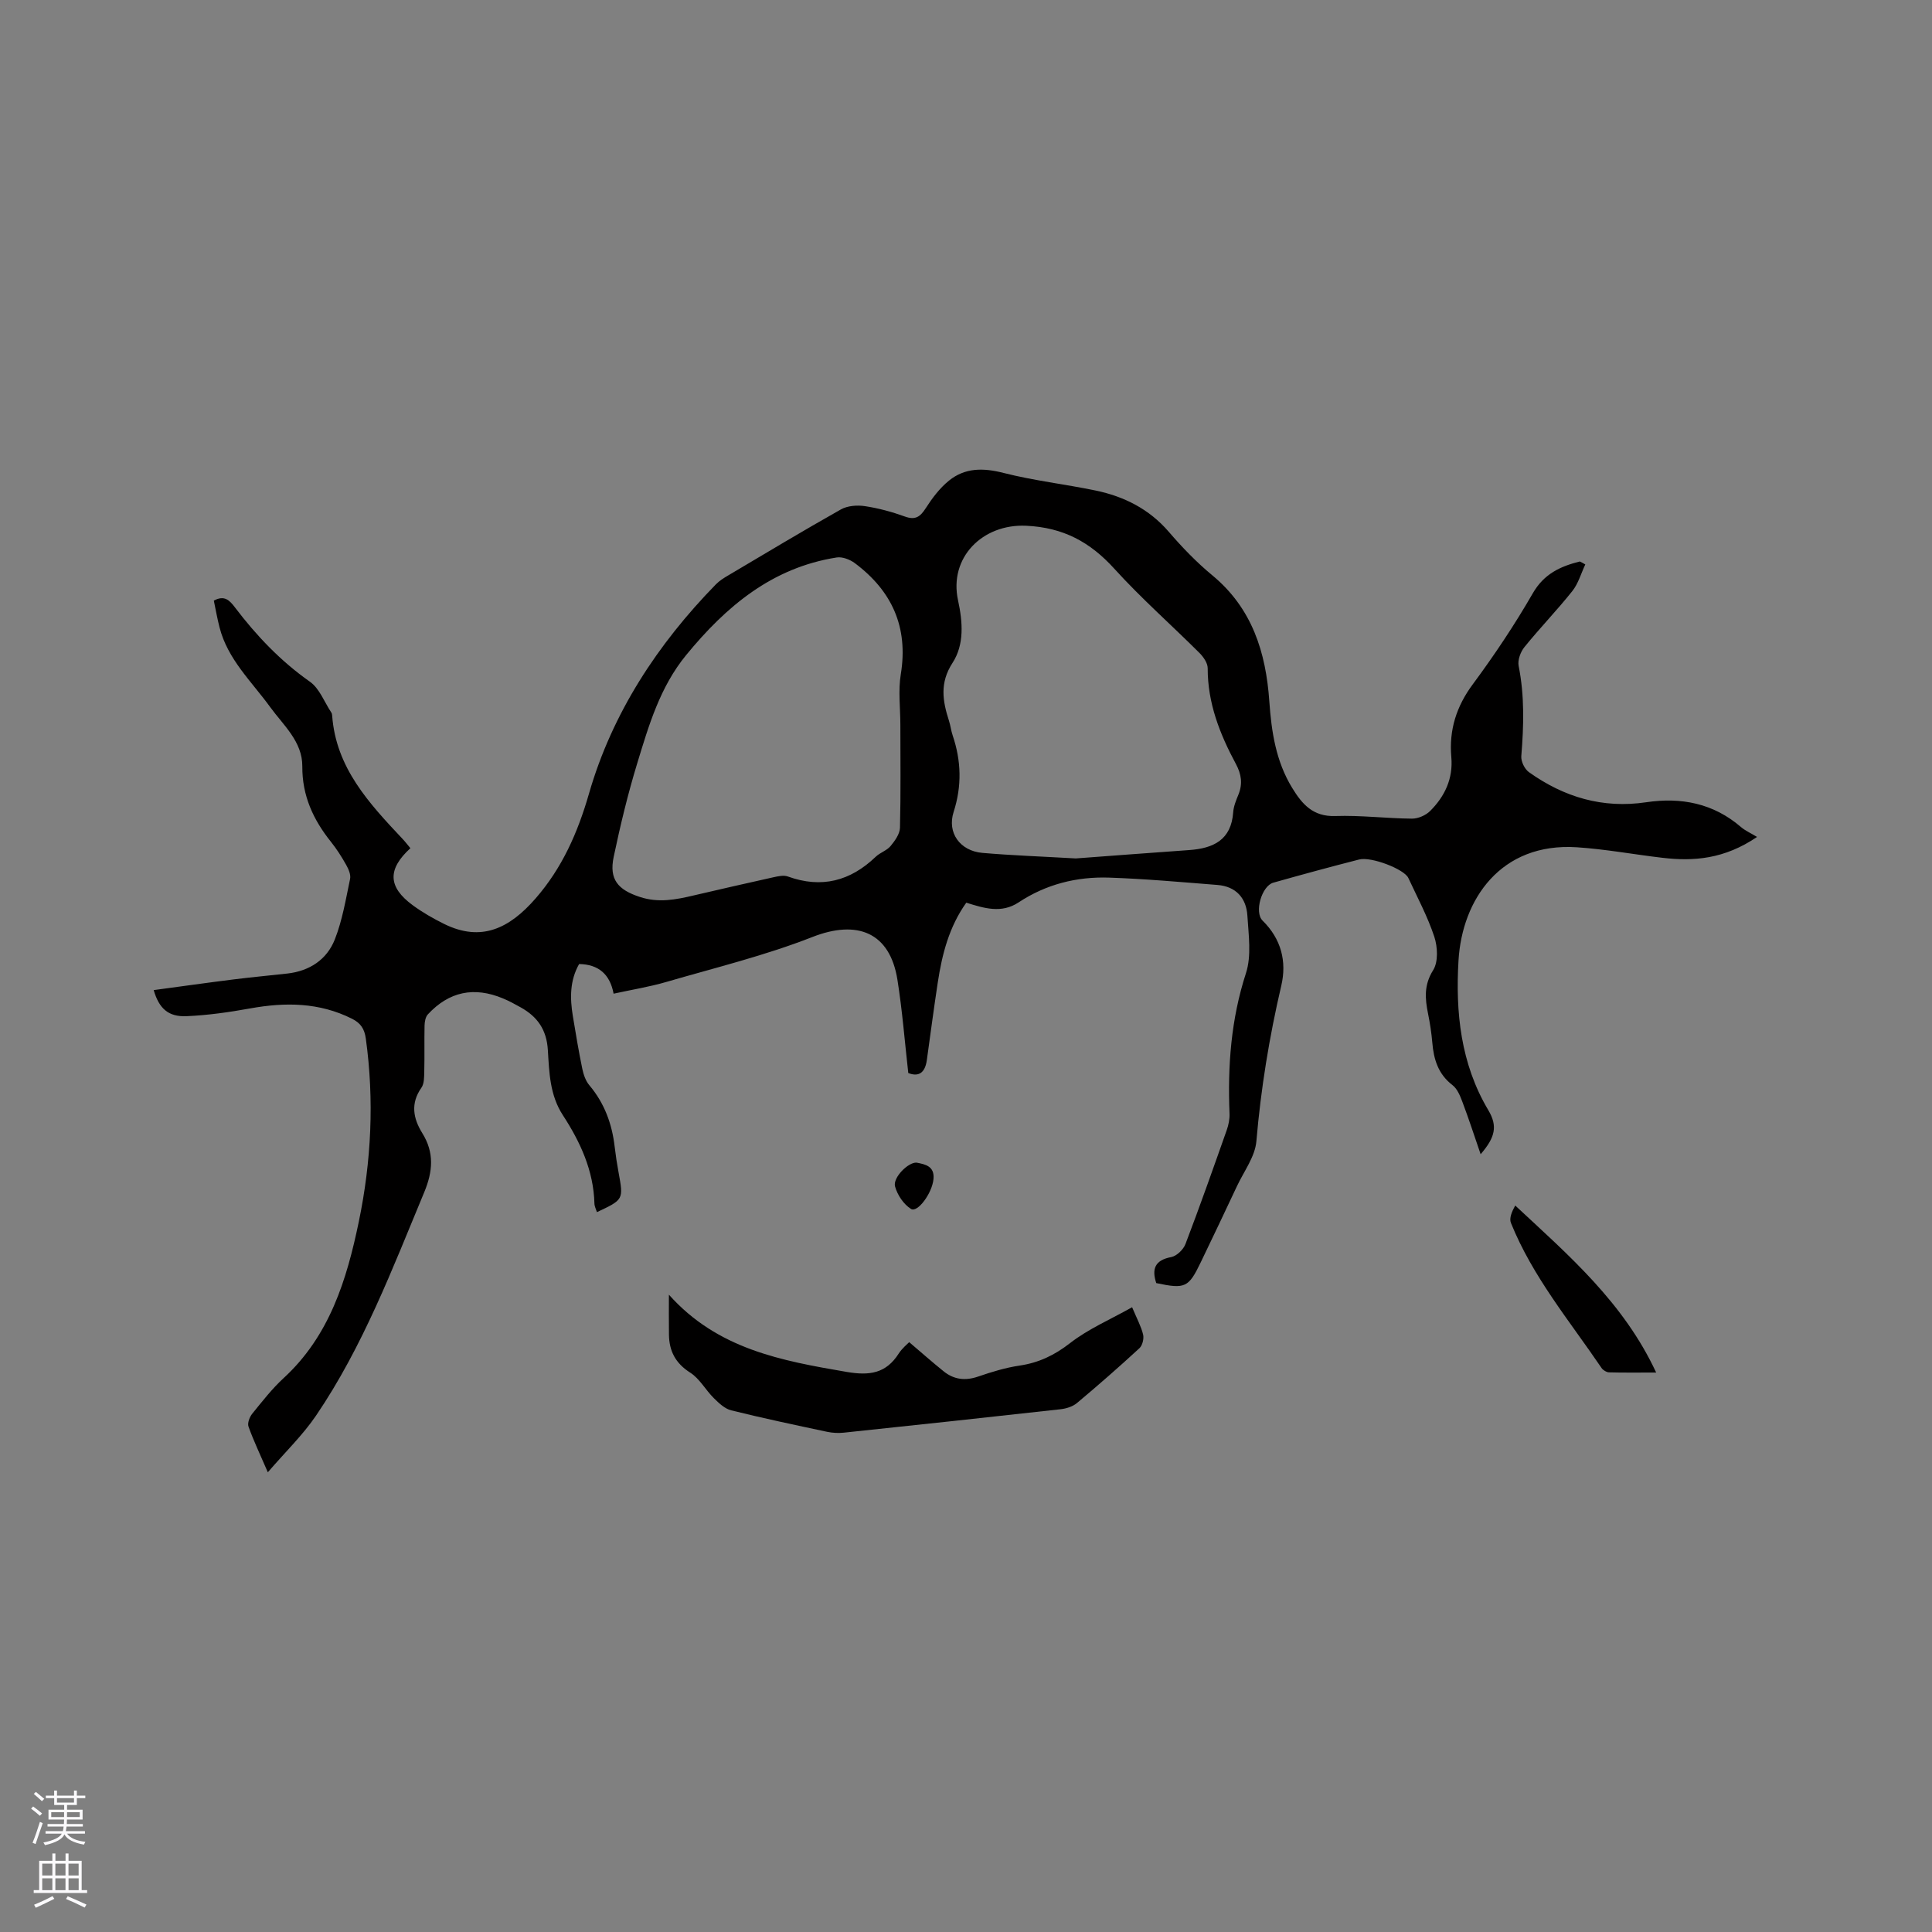 <svg enable-background="new 0 0 400 400" viewBox="0 0 400 400" xmlns="http://www.w3.org/2000/svg"><rect x="0" y="0" width="400" height="400" fill="#808080" stroke="none"/><g fill="#010000"><path d="m328.22 116.86c-.88 1.86-1.45 3.96-2.69 5.52-3.17 3.98-6.72 7.64-9.92 11.6-.81 1-1.43 2.71-1.19 3.9 1.24 6.21 1.06 12.41.55 18.66-.09 1.08.68 2.69 1.57 3.32 7.26 5.18 15.27 7.58 24.27 6.24 7.24-1.08 13.92.2 19.64 5.13.87.75 1.98 1.23 3.33 2.05-6.77 4.59-13.1 5.09-19.65 4.31-5.88-.69-11.73-1.78-17.63-2.17-15.82-1.04-23.78 10.83-24.53 23.41-.64 10.73.43 21.38 6.17 31.02 1.98 3.32 1.41 5.65-1.59 9.12-1.29-3.75-2.45-7.33-3.78-10.85-.47-1.25-1.06-2.7-2.05-3.46-2.97-2.28-3.89-5.34-4.18-8.83-.17-2-.48-4-.88-5.97-.63-3.13-.87-5.93 1.06-9 1.08-1.72.93-4.81.24-6.91-1.39-4.2-3.51-8.15-5.38-12.18-.85-1.82-7.67-4.46-10.18-3.82-5.95 1.52-11.87 3.13-17.78 4.8-2.4.68-3.98 6.13-2.21 7.86 3.86 3.79 5.03 8.48 3.87 13.44-2.49 10.64-4.23 21.34-5.16 32.23-.27 3.18-2.56 6.2-4 9.26-2.47 5.27-4.98 10.53-7.5 15.77-2.55 5.3-3.23 5.6-9.23 4.34-.97-2.95-.28-4.75 3.11-5.39 1.13-.22 2.51-1.56 2.94-2.7 2.98-7.81 5.76-15.7 8.54-23.58.38-1.07.62-2.27.58-3.4-.4-9.88.3-19.54 3.4-29.09 1.18-3.62.54-7.93.3-11.89-.22-3.67-2.37-6.08-6.21-6.38-7.48-.59-14.96-1.27-22.45-1.52-6.69-.22-13.04 1.38-18.71 5.13-3.55 2.34-7.1 1.23-10.83.06-3.56 4.99-5.02 10.68-5.91 16.56-.81 5.34-1.52 10.7-2.26 16.04-.35 2.52-1.6 3.55-3.84 2.67-.74-6.56-1.24-12.99-2.25-19.33-1.56-9.79-8.3-12.48-17.61-8.83-9.81 3.85-20.15 6.36-30.3 9.32-3.44 1-7 1.57-10.85 2.41-.76-4.03-3.11-6.06-7.14-6.14-1.94 3.42-1.91 7.07-1.3 10.77.6 3.65 1.21 7.3 1.96 10.93.25 1.19.69 2.49 1.45 3.39 3.13 3.71 4.7 7.99 5.25 12.73.21 1.79.48 3.57.81 5.34 1.03 5.62 1.04 5.61-4.48 8.21-.19-.61-.51-1.19-.52-1.79-.18-6.82-2.93-12.75-6.54-18.29-2.71-4.16-2.82-8.88-3.1-13.45-.25-4.25-2.16-6.93-5.62-8.86-1.2-.67-2.41-1.34-3.68-1.86-5.99-2.5-11.16-1.42-15.55 3.31-.49.53-.66 1.51-.68 2.29-.07 3.18.02 6.36-.06 9.54-.03 1.14 0 2.51-.59 3.35-2.29 3.26-1.71 6.35.18 9.4 2.52 4.05 2.19 7.94.39 12.27-6.59 15.84-12.68 31.92-22.39 46.22-2.74 4.03-6.33 7.49-9.98 11.73-1.66-3.84-2.98-6.6-4-9.46-.26-.72.22-1.97.76-2.65 2.07-2.55 4.11-5.18 6.51-7.39 9.51-8.74 13.07-20.36 15.56-32.35 2.6-12.52 3.22-25.2 1.46-37.94-.28-2.03-1.07-3.21-2.86-4.11-6.78-3.4-13.81-3.45-21.08-2.14-4.35.79-8.78 1.42-13.19 1.61-3.77.16-5.68-1.59-6.79-5.4 5.58-.75 11.09-1.53 16.61-2.22 3.68-.46 7.37-.8 11.06-1.21 4.6-.52 8.18-2.88 9.83-7.06 1.57-3.98 2.27-8.31 3.16-12.52.19-.89-.32-2.05-.81-2.92-.93-1.66-1.97-3.29-3.15-4.77-3.67-4.58-5.97-9.55-5.93-15.63.03-5.13-3.92-8.5-6.67-12.29-3.84-5.29-8.78-9.85-10.47-16.49-.47-1.83-.8-3.69-1.18-5.53 2.2-1.19 3.26-.06 4.37 1.4 4.44 5.85 9.43 11.1 15.51 15.38 2 1.4 3 4.22 4.45 6.4.11.17.16.4.17.61.78 10.84 7.66 18.19 14.57 25.54.58.61 1.09 1.29 1.63 1.93-4.77 4.36-4.67 8.02.47 11.8 2.03 1.49 4.26 2.77 6.53 3.89 7.64 3.76 13.47.97 18.92-5.29 5.47-6.28 8.7-13.53 11.06-21.72 4.79-16.62 14.17-30.92 26.28-43.32.73-.74 1.65-1.32 2.56-1.85 7.75-4.59 15.46-9.23 23.31-13.65 1.37-.77 3.35-.92 4.95-.68 2.81.42 5.61 1.18 8.29 2.15 2.18.79 3.18.06 4.33-1.73 1.33-2.08 2.89-4.15 4.79-5.69 3.34-2.71 7.13-2.68 11.33-1.6 6.24 1.59 12.69 2.32 19.01 3.63 5.93 1.23 11.12 3.83 15.19 8.56 2.76 3.21 5.74 6.3 8.99 8.99 8.26 6.82 11.11 15.94 11.82 26.11.44 6.28 1.36 12.42 4.74 17.93 2.06 3.37 4.31 5.97 8.92 5.81 5.28-.18 10.58.5 15.87.54 1.27.01 2.86-.68 3.77-1.59 3.04-3.03 4.77-6.7 4.38-11.15-.49-5.6 1.03-10.47 4.44-15.07 4.47-6.04 8.67-12.32 12.42-18.83 2.33-4.05 5.71-5.59 9.74-6.6.37.17.76.39 1.14.61zm-105.49 60.87c7.2-.53 15.32-1.16 23.45-1.73 5.02-.35 8.74-2.08 9.14-7.84.09-1.23.6-2.47 1.08-3.64.91-2.23.62-4.22-.51-6.33-3.33-6.19-5.87-12.62-5.85-19.85 0-1.06-.88-2.33-1.7-3.15-5.85-5.84-12.08-11.32-17.62-17.43-5.02-5.54-10.57-8.55-18.26-8.91-9.03-.42-16.03 6.57-14.11 15.43.97 4.47 1.34 9.15-1.15 12.98-2.67 4.11-2.05 7.85-.74 11.92.33 1 .44 2.08.78 3.08 1.78 5.27 1.93 10.46.2 15.84-1.39 4.31 1.32 8.07 5.94 8.48 6.12.53 12.26.74 19.35 1.15zm-36.32-27.66c0-3.5-.47-7.07.09-10.47 1.59-9.75-1.82-17.25-9.52-23.01-1.01-.75-2.58-1.36-3.76-1.17-13.37 2.1-22.9 10.13-31.17 20.22-5.41 6.6-7.72 14.53-10.12 22.4-1.94 6.35-3.5 12.84-4.87 19.35-1 4.73.93 6.84 5.4 8.31 3.89 1.28 7.47.56 11.17-.31 5.46-1.27 10.92-2.53 16.4-3.74 1.01-.22 2.2-.51 3.09-.18 6.97 2.52 12.93.95 18.18-4.08.9-.87 2.29-1.28 3.07-2.21.9-1.08 1.92-2.5 1.96-3.8.18-7.12.08-14.22.08-21.31z"/><path d="m138.49 268.05c10.06 11.28 23.32 13.68 36.8 15.99 4.73.81 8.14.33 10.78-3.8.72-1.12 1.82-1.99 2.17-2.36 2.47 2.1 4.75 4.12 7.12 6.03 2.14 1.73 4.49 2.01 7.16 1.09 2.79-.96 5.66-1.84 8.57-2.27 3.98-.59 7.22-2.14 10.45-4.65 3.76-2.93 8.3-4.87 12.85-7.43 1 2.38 1.87 3.96 2.28 5.66.2.86-.14 2.25-.77 2.83-4.21 3.88-8.52 7.65-12.91 11.33-.89.75-2.24 1.17-3.43 1.3-14.95 1.67-29.92 3.27-44.88 4.85-1.13.12-2.33.05-3.44-.18-6.63-1.41-13.26-2.81-19.84-4.44-1.34-.33-2.57-1.5-3.61-2.53-1.71-1.69-2.94-4.04-4.89-5.28-3.06-1.95-4.36-4.48-4.4-7.89-.04-2.75-.01-5.5-.01-8.25z"/><path d="m342.89 284.17c-3.91 0-6.84.04-9.77-.04-.53-.02-1.22-.44-1.53-.89-6.64-9.78-14.3-18.94-18.77-30.05-.39-.97.19-2.33.89-3.6 11.1 10.34 22.41 20.04 29.18 34.58z"/><path d="m189.77 240.71c1.81.35 3.75.73 3.5 3.4-.27 2.92-3.29 7.02-4.65 6.19-1.52-.94-2.83-2.89-3.31-4.66-.5-1.83 2.74-5.05 4.46-4.93z"/></g><path d="m6.44 374.46.42-.45c.65.47 1.27.95 1.85 1.44l-.45.49c-.65-.56-1.25-1.06-1.82-1.48m.93 7.33-.63-.26c.55-1.36 1.05-2.8 1.52-4.33.19.1.38.19.59.27-.46 1.29-.95 2.73-1.48 4.32m-.38-10.38.44-.42c.43.34 1.01.82 1.74 1.44l-.49.49c-.53-.51-1.09-1.01-1.69-1.51m2.5.35h1.72v-1.04h.59v1.04h3.52v-1.04h.59v1.04h1.75v.53h-1.75v1.42h-2.03v.97h3.22v2.03h-3.24c0 .35-.01.66-.03.93h3.32v.53h-3.37c-.03.27-.08.58-.15.94h3.96v.53h-3.71c.67.92 1.93 1.48 3.79 1.68-.13.24-.23.44-.29.59-2.13-.38-3.48-1.08-4.04-2.12-.43.97-1.77 1.72-4.03 2.23-.09-.19-.2-.37-.33-.55 2.1-.42 3.37-1.03 3.81-1.83h-3.36v-.53h3.58c.08-.29.13-.61.16-.94h-3.33v-.53h3.39c.02-.27.04-.58.04-.93h-3.23v-2.03h3.25v-.97h-2.07v-1.42h-1.73zm1.12 3.44v1h2.65c.01-.3.02-.44.01-.4v-.25-.35zm1.19-2h3.52v-.91h-3.52zm4.71 2h-2.63v.59c0 .15-.01.28-.01.4h2.64z" fill="#fbfafc"/><path d="m13.56 383.74h.63v1.52h2.72v6.07h1.13v.6h-11.06v-.6h1.13v-6.07h2.73v-1.52h.63v1.52h2.1v-1.52zm-2.69 8.83.38.56c-1.24.63-2.53 1.25-3.85 1.85-.1-.21-.21-.42-.34-.63 1.36-.55 2.63-1.15 3.81-1.78m-2.13-4.27h2.1v-2.45h-2.1zm0 3.04h2.1v-2.46h-2.1zm2.72-3.04h2.1v-2.45h-2.1zm0 3.04h2.1v-2.46h-2.1zm6.07 3.6c-1.41-.71-2.7-1.3-3.86-1.78l.35-.56c1.45.62 2.75 1.19 3.88 1.72zm-1.25-9.09h-2.1v2.45h2.1zm-2.09 5.49h2.1v-2.46h-2.1z" fill="#fbfafc"/></svg>